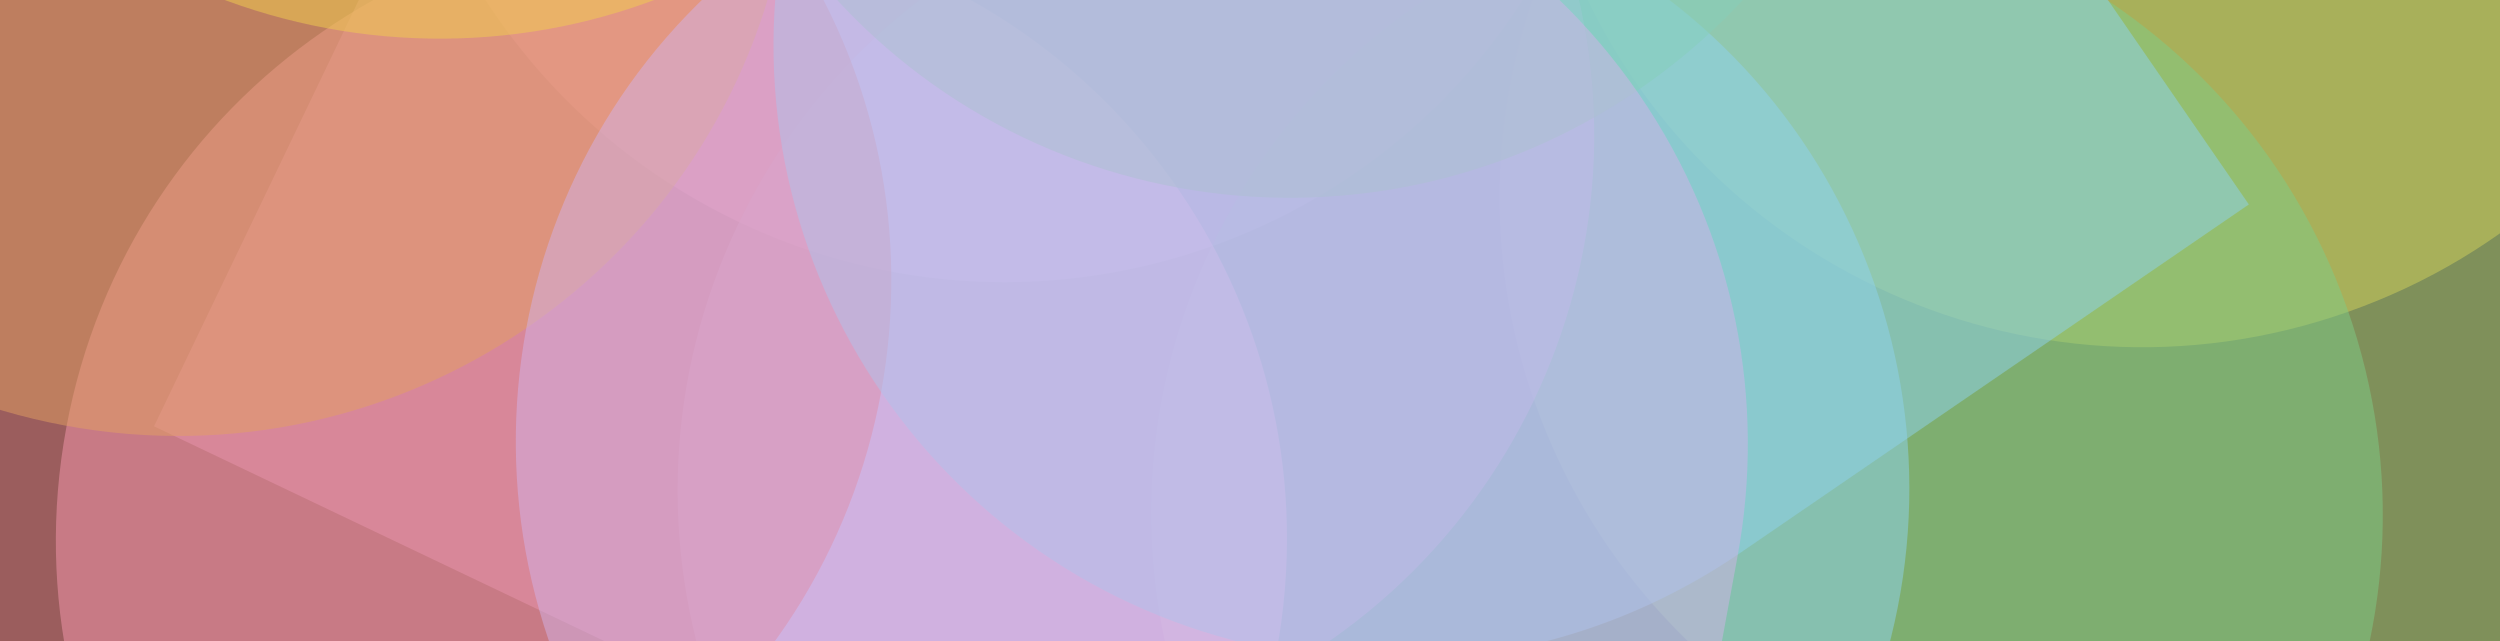 <svg width="1439" height="369" viewBox="0 0 1439 369" fill="none" xmlns="http://www.w3.org/2000/svg">
<g clip-path="url(#clip0_10029_9189)">
<rect width="1439" height="369" fill="#4C4C4C"/>
<g style="mix-blend-mode:soft-light" opacity="0.5">
<path d="M242.666 -74.944C272.923 10.786 335.962 85.042 424.568 127.454C601.527 212.158 813.452 137.775 897.916 -38.684C982.381 -215.142 907.399 -426.857 730.44 -511.56C641.834 -553.973 544.461 -556.5 458.712 -526.298L124.373 -408.95L242.666 -74.944Z" fill="#FFC2EE"/>
</g>
<g style="mix-blend-mode:soft-light" opacity="0.5">
<path d="M461.729 -525.594C422.411 -443.842 414.351 -347.125 446.873 -254.883C511.824 -70.664 714.044 25.941 898.544 -39.109C1083.04 -104.159 1179.96 -306.232 1115.01 -490.45C1082.49 -582.692 1015.55 -652.967 933.652 -691.981L614.624 -844.388L461.729 -525.594Z" fill="#EA6D6D"/>
</g>
<g style="mix-blend-mode:soft-light" opacity="0.5">
<path d="M934.182 -693.934C848.452 -663.678 774.196 -600.639 731.783 -512.032C647.08 -335.073 721.462 -123.148 897.921 -38.684C1074.38 45.78 1286.09 -29.201 1370.8 -206.16C1413.21 -294.767 1415.74 -392.14 1385.54 -477.888L1268.19 -812.228L934.182 -693.934Z" fill="#E29F61"/>
</g>
<g style="mix-blend-mode:soft-light" opacity="0.5">
<path d="M1387.63 -474.122C1305.61 -513.347 1208.53 -521.279 1115.89 -488.615C930.862 -423.38 833.605 -220.93 898.655 -36.43C963.705 148.071 1166.43 244.756 1351.45 179.521C1444.1 146.857 1514.74 79.791 1554.01 -2.199L1707.45 -321.59L1387.63 -474.122Z" fill="#F1CD4E"/>
</g>
<g style="mix-blend-mode:soft-light" opacity="0.5">
<path d="M1553.18 -2.423C1522.92 -88.153 1459.88 -162.409 1371.28 -204.821C1194.32 -289.525 982.392 -215.142 897.927 -38.684C813.463 137.775 888.445 349.49 1065.4 434.193C1154.01 476.606 1251.38 479.133 1337.13 448.931L1671.47 331.583L1553.18 -2.423Z" fill="#B1D368"/>
</g>
<g style="mix-blend-mode:soft-light" opacity="0.5">
<path d="M1336.68 449.72C1375.91 367.706 1383.84 270.623 1351.18 177.979C1285.94 -7.044 1083.49 -104.302 898.991 -39.252C714.491 25.798 617.806 228.523 683.04 413.546C715.704 506.191 782.771 576.831 864.76 616.108L1184.15 769.544L1336.68 449.72Z" fill="#7ECB86"/>
</g>
<g style="mix-blend-mode:soft-light" opacity="0.5">
<path d="M861.647 616.567C947.376 586.311 1021.63 523.272 1064.04 434.665C1148.75 257.706 1074.37 45.781 897.907 -38.683C721.448 -123.147 509.734 -48.166 425.03 128.793C382.618 217.4 380.091 314.772 410.293 400.521L527.641 734.861L861.647 616.567Z" fill="#8DD1ED"/>
</g>
<g style="mix-blend-mode:soft-light" opacity="0.5">
<path d="M408.482 397.915C490.497 437.14 587.58 445.072 680.224 412.408C865.247 347.174 962.505 144.724 897.455 -39.777C832.405 -224.277 629.68 -320.962 444.657 -255.728C352.012 -223.064 281.372 -155.997 242.095 -74.008L88.659 245.383L408.482 397.915Z" fill="#D1B2E8"/>
</g>
<g style="mix-blend-mode:soft-light" opacity="0.5">
<path d="M586.64 603.495C661.548 551.98 716.85 471.795 734.754 375.206C770.51 182.306 643.561 -2.975 451.206 -38.63C258.85 -74.286 73.929 53.187 38.172 246.087C20.269 342.676 43.158 437.354 94.626 512.295L294.904 804.6L586.64 603.495Z" fill="#FFC2EE"/>
</g>
<g style="mix-blend-mode:soft-light" opacity="0.5">
<path d="M94.527 509.199C183.691 525.898 279.176 508.522 359.782 453.125C520.764 342.491 561.441 122.102 450.637 -39.125C339.834 -200.353 119.508 -241.368 -41.474 -130.733C-122.081 -75.336 -172.525 7.578 -188.892 96.804L-253.065 444.494L94.527 509.199Z" fill="#EA6D6D"/>
</g>
<g style="mix-blend-mode:soft-light" opacity="0.5">
<path d="M-190.918 96.805C-139.402 171.713 -59.218 227.015 37.371 244.919C230.272 280.675 415.553 153.726 451.208 -38.629C486.863 -230.985 359.391 -415.906 166.49 -451.663C69.901 -469.566 -24.777 -446.677 -99.718 -395.209L-392.022 -194.931L-190.918 96.805Z" fill="#E29F61"/>
</g>
<g style="mix-blend-mode:soft-light" opacity="0.5">
<path d="M-96.624 -398.218C-113.165 -308.823 -95.57 -213.02 -39.931 -132.062C71.187 29.623 291.967 70.87 453.195 -39.934C614.422 -150.737 655.045 -371.633 543.927 -533.318C488.288 -614.277 405.156 -665.039 315.771 -681.637L-32.537 -746.709L-96.624 -398.218Z" fill="#F1CD4E"/>
</g>
<g style="mix-blend-mode:soft-light" opacity="0.5">
<path d="M315.774 -680.756C240.866 -629.241 185.564 -549.056 167.66 -452.467C131.904 -259.567 258.853 -74.286 451.208 -38.63C643.564 -2.975 828.486 -130.448 864.242 -323.348C882.146 -419.937 859.256 -514.615 807.789 -589.556L607.51 -881.86L315.774 -680.756Z" fill="#B1D368"/>
</g>
<g style="mix-blend-mode:soft-light" opacity="0.5">
<path d="M808.678 -589.323C719.284 -605.864 623.48 -588.269 542.522 -532.63C380.837 -421.512 339.59 -200.732 450.394 -39.505C561.198 121.723 782.094 162.346 943.778 51.228C1024.74 -4.411 1075.5 -87.543 1092.1 -176.928L1157.17 -525.236L808.678 -589.323Z" fill="#7ECB86"/>
</g>
<g style="mix-blend-mode:soft-light" opacity="0.5">
<path d="M1093.33 -174.065C1041.82 -248.973 961.632 -304.275 865.043 -322.179C672.142 -357.935 486.861 -230.986 451.206 -38.631C415.551 153.725 543.024 338.647 735.924 374.403C832.513 392.306 927.191 369.417 1002.13 317.95L1294.44 117.671L1093.33 -174.065Z" fill="#8DD1ED"/>
</g>
<g style="mix-blend-mode:soft-light" opacity="0.5">
<path d="M1000.1 320.393C1016.64 230.998 999.046 135.195 943.408 54.236C832.29 -107.448 611.51 -148.695 450.282 -37.892C289.054 72.912 248.432 293.808 359.549 455.493C415.188 536.451 498.321 587.214 587.705 603.812L936.013 668.884L1000.1 320.393Z" fill="#D1B2E8"/>
</g>
</g>
<defs>
<clipPath id="clip0_10029_9189">
<rect width="1439" height="369" fill="white"/>
</clipPath>
</defs>
</svg>
